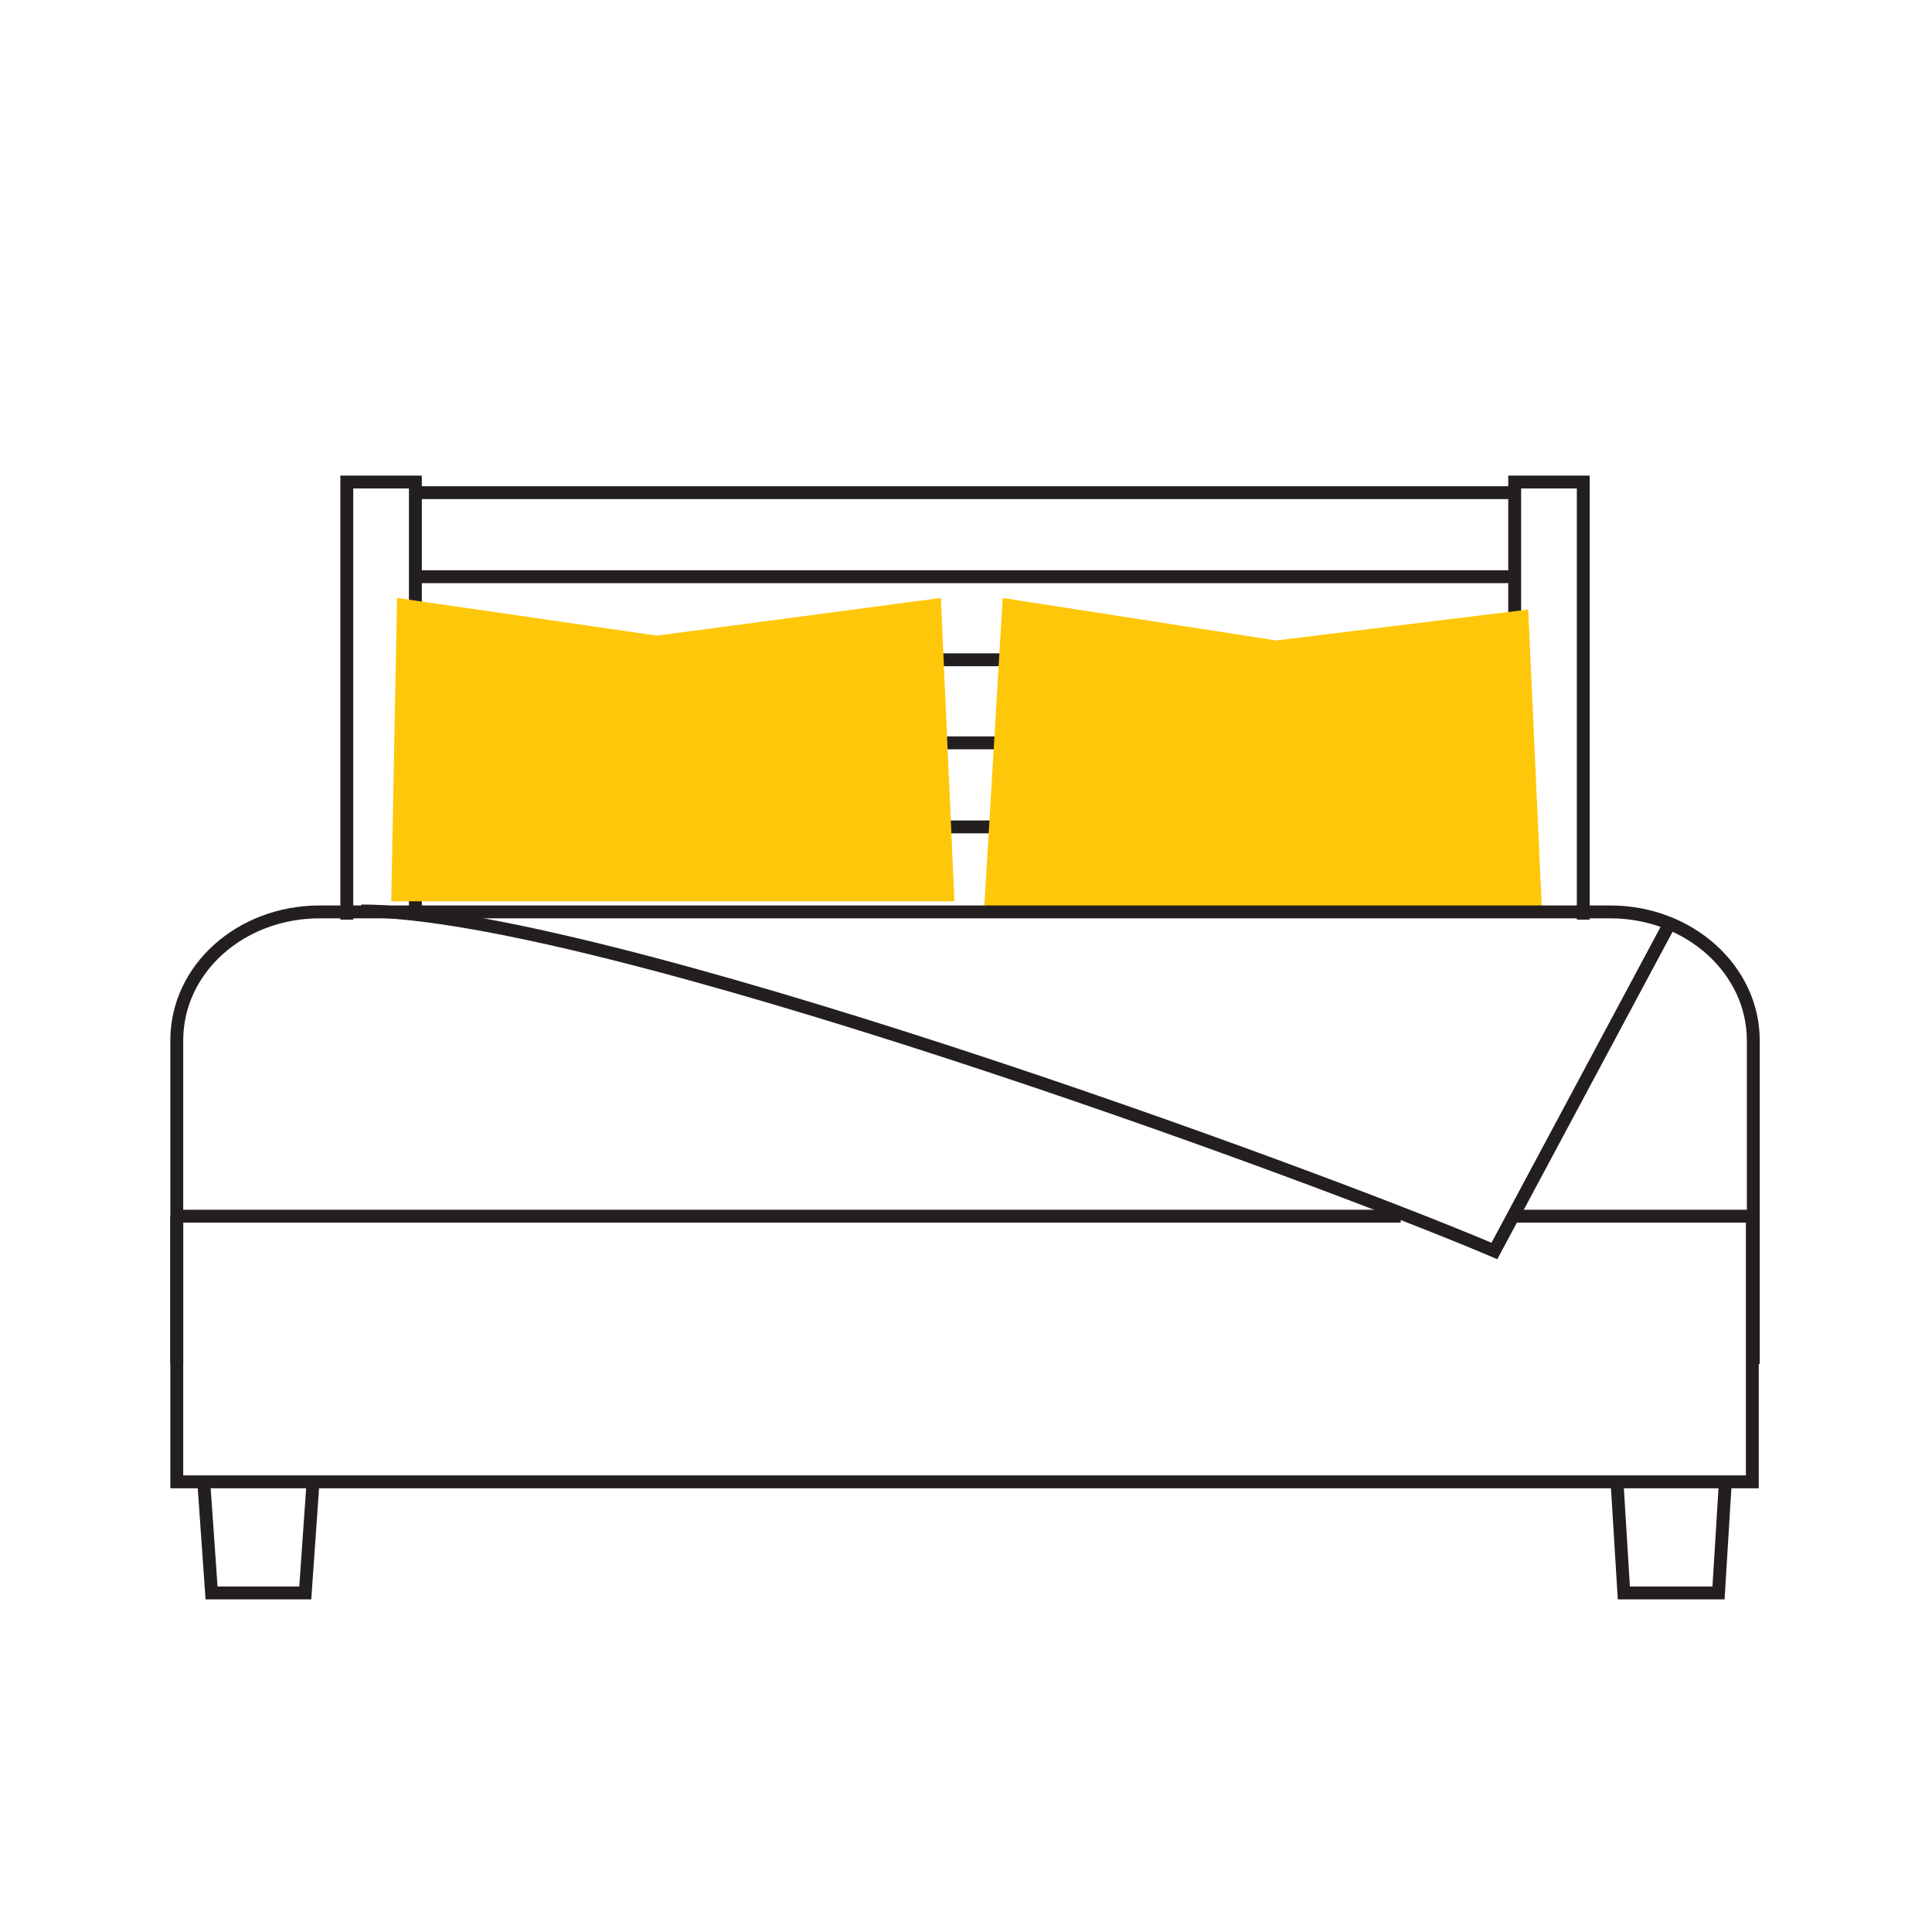 <?xml version="1.0" encoding="utf-8"?>
<!-- Generator: Adobe Illustrator 26.0.3, SVG Export Plug-In . SVG Version: 6.00 Build 0)  -->
<svg version="1.1" id="Layer_1" xmlns="http://www.w3.org/2000/svg" xmlns:xlink="http://www.w3.org/1999/xlink" x="0px" y="0px"
	 width="200px" height="200px" viewBox="0 0 200 200" style="enable-background:new 0 0 200 200;" xml:space="preserve">
<style type="text/css">
	.st0{fill:#FFFFFF;}
	.st1{fill:none;stroke:#231F20;stroke-width:1.333;stroke-miterlimit:10;}
	.st2{fill:#FFC709;}
</style>
<rect class="st0" width="200" height="200"/>
<g>
	<g>
		<line class="st1" x1="42.6" y1="51" x2="156.8" y2="51"/>
		<line class="st1" x1="42.6" y1="59.7" x2="156.8" y2="59.7"/>
		<line class="st1" x1="42.6" y1="68.3" x2="156.8" y2="68.3"/>
		<line class="st1" x1="42.6" y1="76.9" x2="156.8" y2="76.9"/>
		<line class="st1" x1="42.6" y1="85.6" x2="156.8" y2="85.6"/>
	</g>
	<g>
		<polyline class="st1" points="43,94 43,49.9 35.9,49.9 35.9,95.2 		"/>
		<polyline class="st1" points="156.8,94 156.8,49.9 163.9,49.9 163.9,95.2 		"/>
	</g>
	<g>
		<polygon class="st2" points="98.8,93.3 40.5,93.3 41.1,61.9 68,65.8 97.4,61.9 		"/>
		<polygon class="st2" points="159.6,93.8 101.9,93.8 103.8,61.9 132.1,66.3 158.2,63.1 		"/>
	</g>
	<polyline class="st1" points="181.4,125.9 181.4,153.4 18.3,153.4 18.3,125.9 	"/>
	<line class="st1" x1="18.3" y1="125.9" x2="145" y2="125.9"/>
	<line class="st1" x1="156.8" y1="125.9" x2="181.7" y2="125.9"/>
	<path class="st1" d="M18.3,141.2v-33.5c0-7.4,6.6-13.3,14.8-13.3h133.6c8.2,0,14.8,6,14.8,13.3v33.5"/>
	<g>
		<polyline class="st1" points="32.4,153.5 31.6,164.9 21.9,164.9 21.1,153.5 		"/>
		<polyline class="st1" points="178.6,153.5 177.9,164.9 168.1,164.9 167.4,153.5 		"/>
	</g>
	<path class="st1" d="M37.4,94.3c24.3,0,98.8,27.3,117.3,35.2l18.2-34"/>
</g>
</svg>
